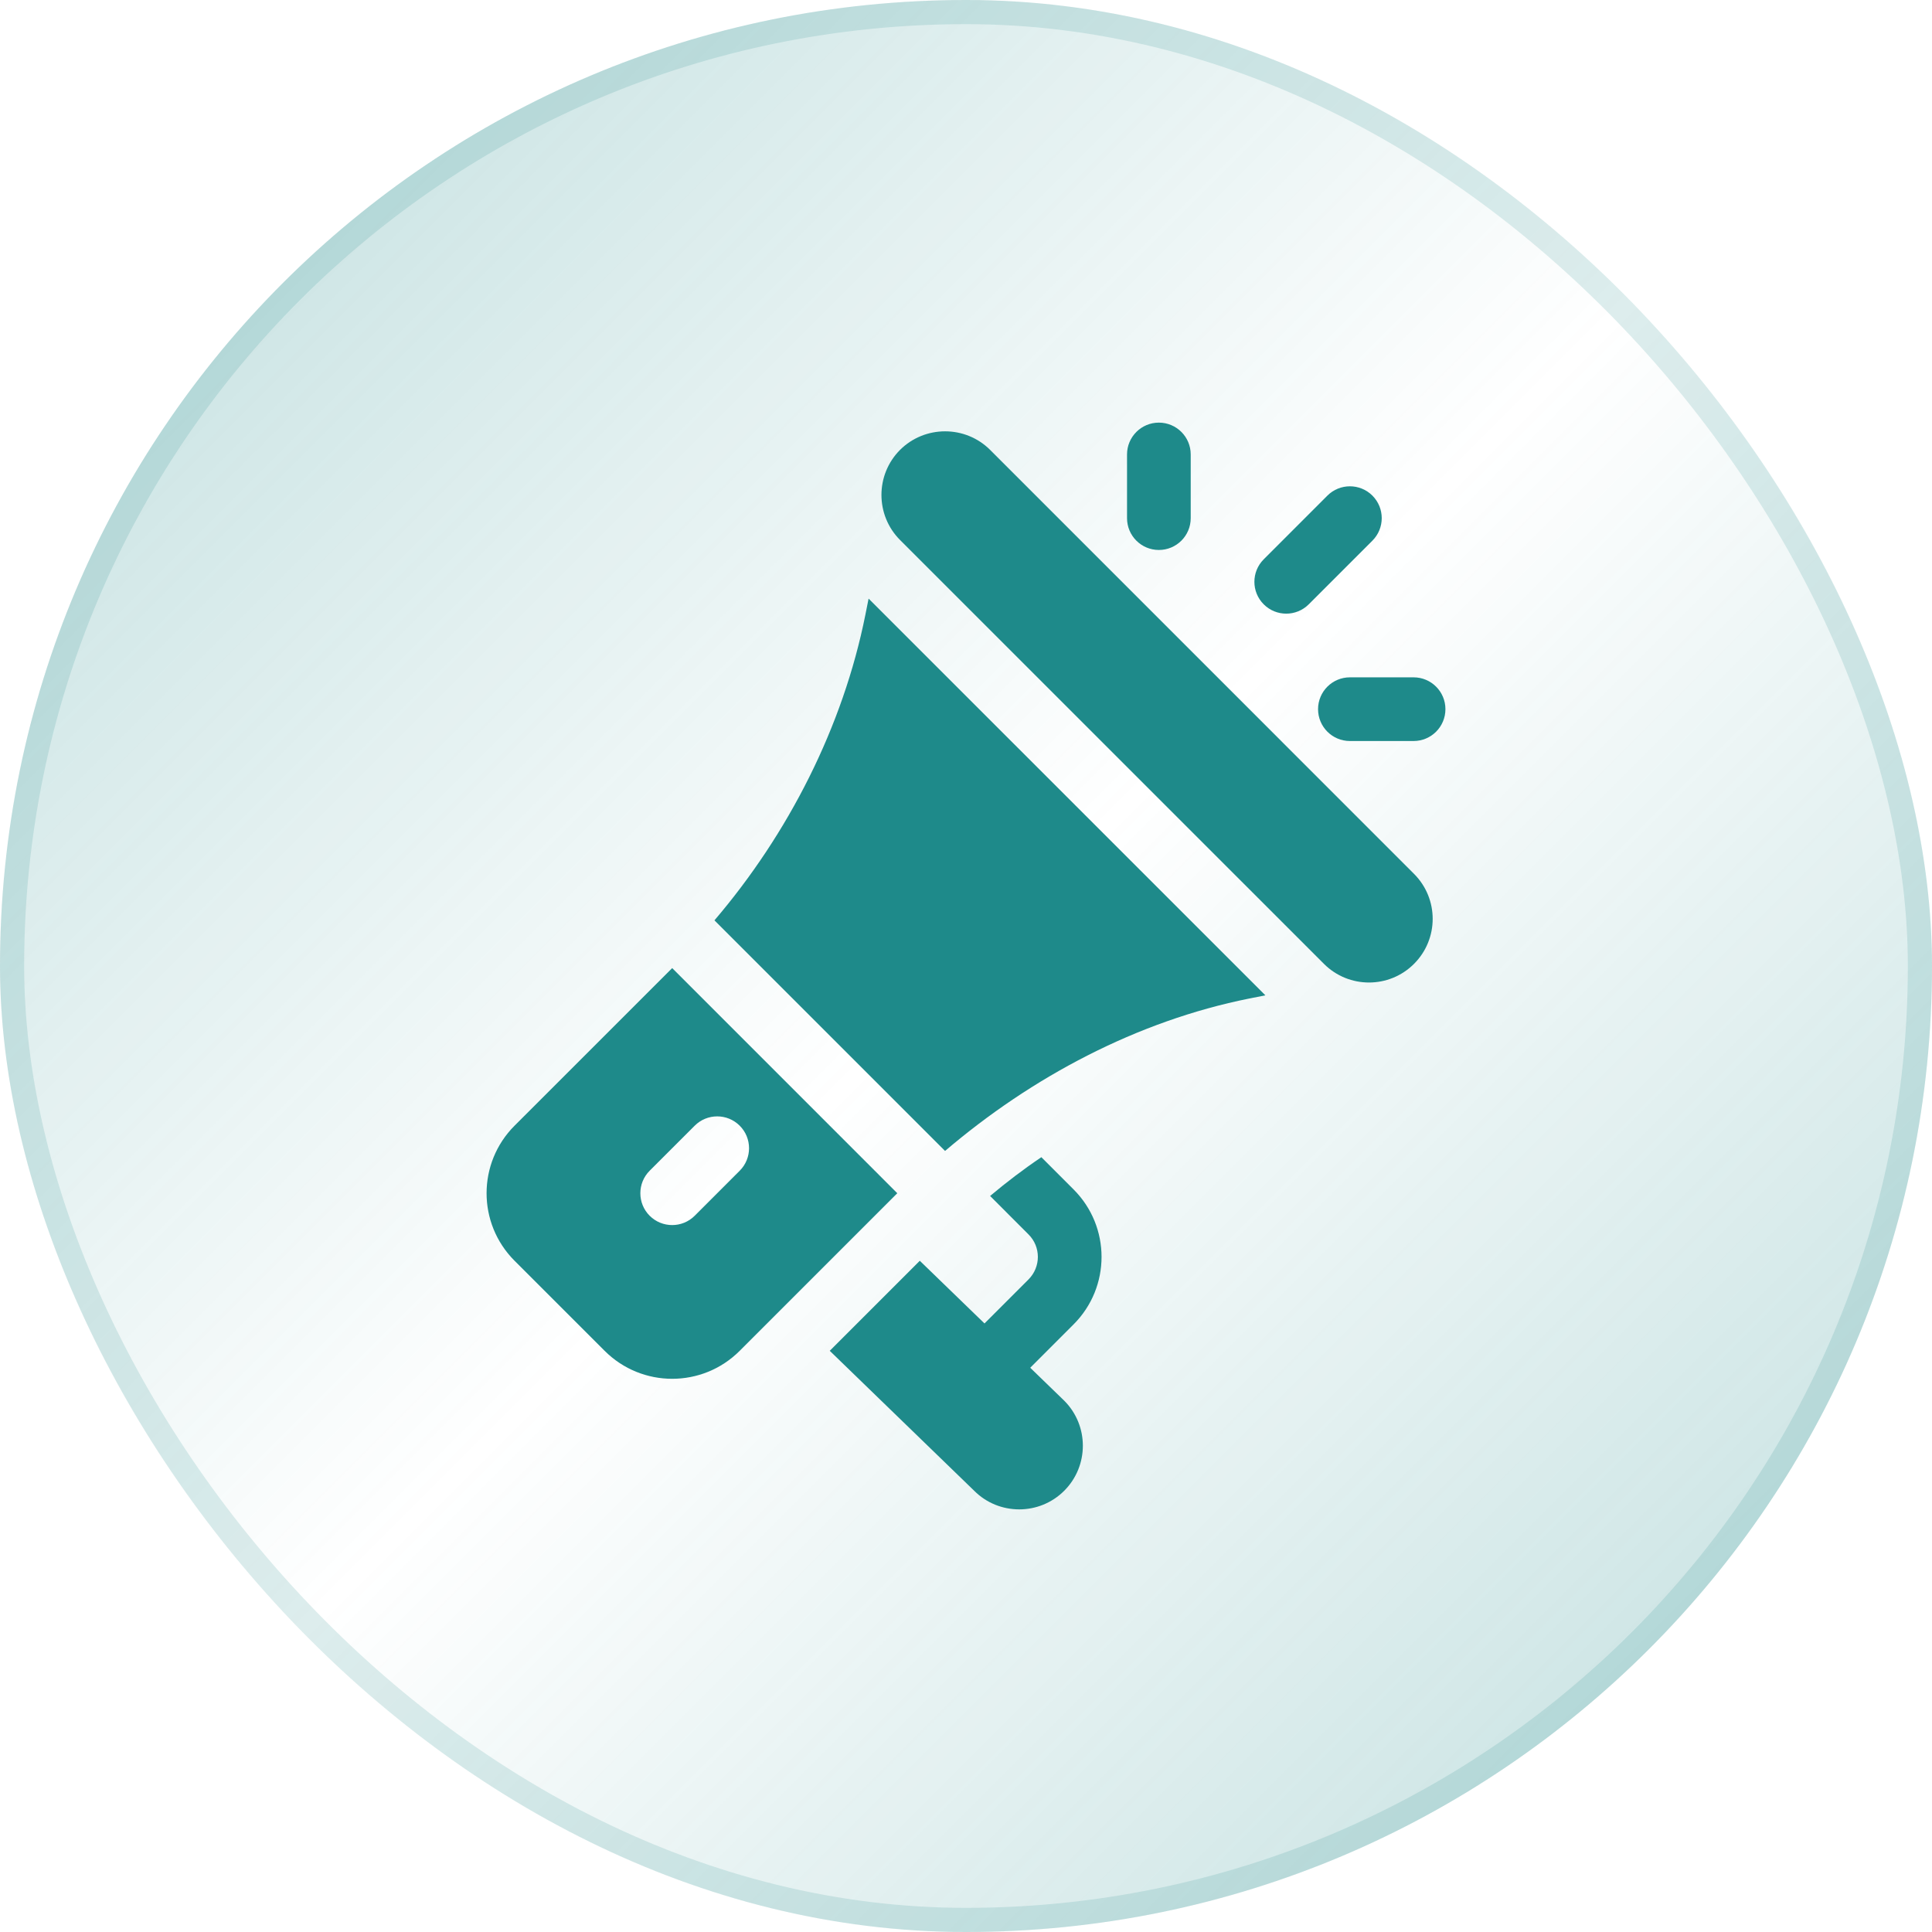 <svg width="80" height="80" viewBox="0 0 80 80" fill="none" xmlns="http://www.w3.org/2000/svg">
<rect width="80" height="80" rx="40" fill="url(#paint0_linear_15_983)"/>
<rect x="0.5" y="0.5" width="79" height="79" rx="39.5" stroke="#1E8A8A" stroke-opacity="0.15"/>
<g clip-path="url(#clip0_15_983)">
<path d="M58.551 36.184L41 18.63C39.965 17.598 38.291 17.61 37.269 18.629C36.242 19.659 36.242 21.331 37.269 22.36L54.822 39.912C55.851 40.941 57.522 40.941 58.551 39.912C59.582 38.881 59.582 37.215 58.551 36.184Z" fill="#1E8A8A"/>
<path d="M35.967 24.787L35.835 25.449C34.905 30.103 32.643 34.525 29.584 38.109L39.133 47.658C42.717 44.6 47.078 42.278 51.733 41.346L52.396 41.214L35.967 24.787Z" fill="#1E8A8A"/>
<path d="M27.834 40.087L21.307 46.612C19.765 48.154 19.759 50.657 21.307 52.206L25.036 55.934C26.578 57.476 29.081 57.483 30.63 55.934L37.155 49.409L27.834 40.087ZM28.766 50.342C28.251 50.856 27.416 50.856 26.901 50.342C26.387 49.827 26.387 48.992 26.901 48.477L28.766 46.613C29.281 46.098 30.115 46.098 30.63 46.613C31.145 47.128 31.145 47.962 30.63 48.477L28.766 50.342Z" fill="#1E8A8A"/>
<path d="M42.66 56.636L44.453 54.842C46.002 53.294 45.997 50.791 44.453 49.25L43.121 47.917C42.385 48.411 41.682 48.949 40.998 49.522L42.589 51.115C43.103 51.626 43.106 52.458 42.589 52.978L40.766 54.801L38.087 52.206L34.358 55.934L40.34 61.73C41.361 62.754 43.037 62.76 44.067 61.729C45.096 60.7 45.096 59.028 44.067 57.999L42.66 56.636Z" fill="#1E8A8A"/>
<path d="M47.986 17.5C47.258 17.5 46.668 18.09 46.668 18.818V21.455C46.668 22.184 47.258 22.773 47.986 22.773C48.715 22.773 49.305 22.184 49.305 21.455V18.818C49.305 18.09 48.715 17.5 47.986 17.5Z" fill="#1E8A8A"/>
<path d="M58.533 28.047H55.897C55.168 28.047 54.578 28.637 54.578 29.365C54.578 30.094 55.168 30.684 55.897 30.684H58.533C59.262 30.684 59.852 30.094 59.852 29.365C59.852 28.637 59.262 28.047 58.533 28.047Z" fill="#1E8A8A"/>
<path d="M56.829 20.523C56.314 20.008 55.479 20.008 54.964 20.523L52.328 23.16C51.813 23.675 51.813 24.509 52.328 25.024C52.843 25.539 53.677 25.539 54.192 25.024L56.829 22.387C57.343 21.872 57.343 21.038 56.829 20.523Z" fill="#1E8A8A"/>
</g>
<defs>
<linearGradient id="paint0_linear_15_983" x1="80" y1="80" x2="0" y2="0" gradientUnits="userSpaceOnUse">
<stop stop-color="#1E8A8A" stop-opacity="0.3"/>
<stop offset="0.5" stop-color="#1E8A8A" stop-opacity="0"/>
<stop offset="1" stop-color="#1E8A8A" stop-opacity="0.3"/>
</linearGradient>
<clipPath id="clip0_15_983">
<rect width="45" height="45" fill="white" transform="translate(17.5 17.5)"/>
</clipPath>
</defs>
</svg>
